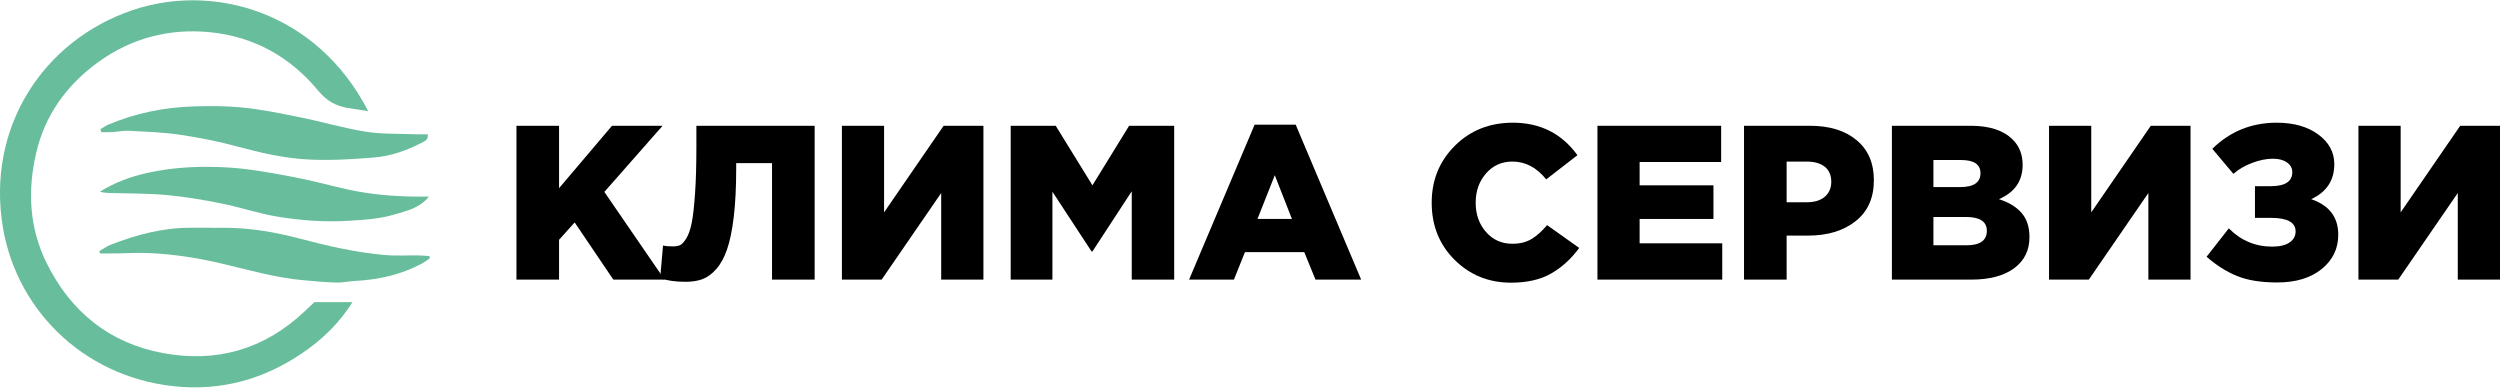<?xml version="1.0" encoding="UTF-8"?>
<!DOCTYPE svg PUBLIC "-//W3C//DTD SVG 1.1//EN" "http://www.w3.org/Graphics/SVG/1.1/DTD/svg11.dtd">
<!-- Creator: CorelDRAW 2021 (64-Bit) -->
<svg xmlns="http://www.w3.org/2000/svg" xml:space="preserve" width="503px" height="78px" version="1.1" shape-rendering="geometricPrecision" text-rendering="geometricPrecision" image-rendering="optimizeQuality" fill-rule="evenodd" clip-rule="evenodd"
viewBox="0 0 454740 70400"
 xmlns:xlink="http://www.w3.org/1999/xlink"
 xmlns:xodm="http://www.corel.com/coreldraw/odm/2003">
 <g id="Layer_x0020_1">
  <g id="_2221710160448">
   <path fill="#67BD9C" d="M66980 20160c-9350,-18140 -28160,-23350 -42850,-18380 -16240,5500 -26680,21330 -23590,39610 2640,15560 15620,27860 32690,28940 8440,530 16120,-1990 22940,-7000 3070,-2260 5730,-4920 7940,-8430 -2430,0 -4520,0 -6920,0 -420,400 -1070,1000 -1700,1600 -7330,6990 -16110,9500 -25920,7650 -9630,-1810 -16630,-7420 -21040,-16260 -3230,-6480 -3540,-13260 -1950,-20120 1590,-6910 5580,-12400 11310,-16550 6060,-4370 12920,-6150 20310,-5420 7990,790 14600,4480 19690,10650 1520,1830 3200,2780 5410,3140 1120,180 2250,350 3680,570z"/>
   <path fill="#67BD9C" d="M78200 46920c-40,-130 -70,-260 -100,-400 -630,-40 -1260,-110 -1890,-120 -2100,-30 -4220,110 -6310,-80 -5310,-480 -10480,-1680 -15630,-3040 -4240,-1110 -8560,-1850 -12970,-1900 -2160,-30 -4330,10 -6500,-10 -5130,-40 -9980,1260 -14710,3110 -710,270 -1350,760 -2020,1150 40,130 90,270 140,410 540,0 1070,-10 1610,0 2310,40 4610,-170 6950,-80 4400,180 8730,800 12980,1790 5190,1200 10290,2730 15620,3180 1930,170 3870,360 5800,410 1100,30 2200,-230 3300,-290 4320,-220 8450,-1120 12280,-3170 510,-270 970,-640 1450,-960z"/>
   <path fill="#67BD9C" d="M78020 35710c-820,0 -1650,0 -2470,-10 -4050,-50 -8070,-380 -12040,-1240 -3300,-720 -6560,-1640 -9880,-2270 -3860,-720 -7740,-1480 -11650,-1750 -5080,-340 -10190,-160 -15220,960 -3030,680 -5900,1730 -8580,3410 540,170 1060,210 1580,230 3490,110 6990,60 10460,370 3350,300 6690,870 10000,1530 3360,670 6650,1790 10030,2370 4350,740 8750,1060 13200,790 2780,-170 5540,-330 8210,-1120 2260,-670 4640,-1160 6360,-3270z"/>
   <path fill="#67BD9C" d="M18270 23430c50,180 100,360 150,550 640,0 1270,30 1910,-10 1050,-60 2100,-290 3130,-240 3100,170 6210,270 9260,720 3500,520 7000,1210 10410,2130 4240,1150 8520,2140 12880,2370 3960,210 7970,-30 11940,-350 3050,-240 5960,-1250 8700,-2670 540,-280 1270,-460 1170,-1560 -750,0 -1460,30 -2160,0 -3050,-130 -6130,0 -9120,-470 -4040,-640 -7980,-1830 -12000,-2630 -3630,-730 -7280,-1500 -10960,-1820 -2780,-250 -5610,-250 -8430,-150 -5350,180 -10440,1210 -15350,3270 -540,220 -1020,570 -1530,860z"/>
   <polygon fill="black" points="93940,50800 93940,22820 101690,22820 101690,34170 111320,22820 120520,22820 109930,34850 120880,50800 111560,50800 104530,40400 101690,43560 101690,50800 "/>
   <path fill="black" d="M124720 51200c-1820,0 -3360,-220 -4640,-640l520 -5960c480,110 1080,160 1800,160 530,0 970,-80 1320,-240 340,-160 720,-580 1140,-1260 410,-680 740,-1640 980,-2870 240,-1240 430,-3020 590,-5320 160,-2310 240,-5100 240,-8380l0 -3870 21510 0 0 27980 -7750 0 0 -21190 -6520 0 0 1080c0,3330 -150,6220 -440,8680 -290,2450 -700,4430 -1220,5930 -520,1510 -1180,2710 -1980,3600 -800,890 -1630,1500 -2500,1820 -860,320 -1880,480 -3050,480z"/>
   <polygon fill="black" points="153140,50800 153140,22820 160810,22820 160810,38570 171640,22820 178880,22820 178880,50800 171200,50800 171200,35050 160370,50800 "/>
   <polygon fill="black" points="183840,50800 183840,22820 192030,22820 198710,33650 205380,22820 213580,22820 213580,50800 205860,50800 205860,34730 198710,45680 198550,45680 191430,34810 191430,50800 "/>
   <path fill="black" d="M228730 39770l6270 0 -3120 -7960 -3150 7960zm-12440 11030l11920 -28180 7470 0 11910 28180 -8310 0 -2040 -5000 -10790 0 -2000 5000 -8160 0z"/>
   <path fill="black" d="M274860 51360c-4060,0 -7470,-1380 -10260,-4140 -2780,-2760 -4180,-6230 -4180,-10410 0,-4110 1410,-7560 4220,-10360 2810,-2790 6320,-4190 10540,-4190 4980,0 8900,1970 11750,5910l-5680 4400c-1730,-2160 -3780,-3240 -6150,-3240 -1950,0 -3550,720 -4800,2160 -1250,1440 -1880,3210 -1880,5320 0,2130 630,3910 1880,5330 1250,1430 2850,2140 4800,2140 1350,0 2510,-280 3470,-860 960,-570 1910,-1420 2840,-2530l5840 4150c-1470,2000 -3170,3550 -5120,4660 -1940,1110 -4370,1660 -7270,1660z"/>
   <polygon fill="black" points="290570,50800 290570,22820 313070,22820 313070,29410 298240,29410 298240,33650 311670,33650 311670,39770 298240,39770 298240,44200 313270,44200 313270,50800 "/>
   <path fill="black" d="M324980 36730l3680 0c1390,0 2470,-330 3260,-1000 780,-670 1180,-1570 1180,-2720 0,-1200 -400,-2110 -1180,-2740 -790,-620 -1890,-940 -3300,-940l-3640 0 0 7400zm-7750 14070l0 -27980 11990 0c3570,0 6400,870 8490,2620 2100,1740 3140,4170 3140,7290 0,3200 -1100,5680 -3320,7440 -2210,1750 -5110,2630 -8710,2630l-3840 0 0 8000 -7750 0z"/>
   <path fill="black" d="M351680 44560l6000 0c2480,0 3720,-880 3720,-2640 0,-1670 -1270,-2510 -3800,-2510l-5920 0 0 5150zm0 -10590l4880 0c2450,0 3680,-840 3680,-2520 0,-1600 -1170,-2400 -3520,-2400l-5040 0 0 4920zm-7550 16830l0 -27980 14350 0c3410,0 5960,840 7640,2520 1190,1190 1790,2730 1790,4590 0,2910 -1430,4990 -4310,6240 1810,580 3190,1420 4130,2520 950,1090 1420,2560 1420,4390 0,2400 -930,4290 -2800,5660 -1860,1370 -4460,2060 -7790,2060l-14430 0z"/>
   <polygon fill="black" points="372710,50800 372710,22820 380390,22820 380390,38570 391220,22820 398450,22820 398450,50800 390780,50800 390780,35050 379950,50800 "/>
   <path fill="black" d="M414200 51320c-2960,0 -5390,-400 -7310,-1180 -1920,-790 -3760,-1950 -5520,-3500l4040 -5160c2210,2220 4840,3320 7870,3320 1390,0 2450,-250 3180,-760 730,-500 1100,-1170 1100,-2000 0,-1650 -1490,-2470 -4480,-2470l-2910 0 0 -5760 2840 0c2630,0 3950,-850 3950,-2560 0,-720 -320,-1300 -960,-1760 -640,-450 -1490,-680 -2560,-680 -1190,0 -2470,260 -3830,780 -1360,520 -2480,1180 -3360,1980l-3840 -4560c3230,-3170 7130,-4750 11710,-4750 3100,0 5610,710 7560,2140 1940,1420 2920,3230 2920,5410 0,2930 -1400,5050 -4200,6360 3280,1120 4920,3280 4920,6470 0,2540 -1010,4610 -3020,6240 -2020,1630 -4710,2440 -8100,2440z"/>
   <polygon fill="black" points="428990,50800 428990,22820 436670,22820 436670,38570 447500,22820 454740,22820 454740,50800 447060,50800 447060,35050 436230,50800 "/>
  </g>
 </g>
</svg>
